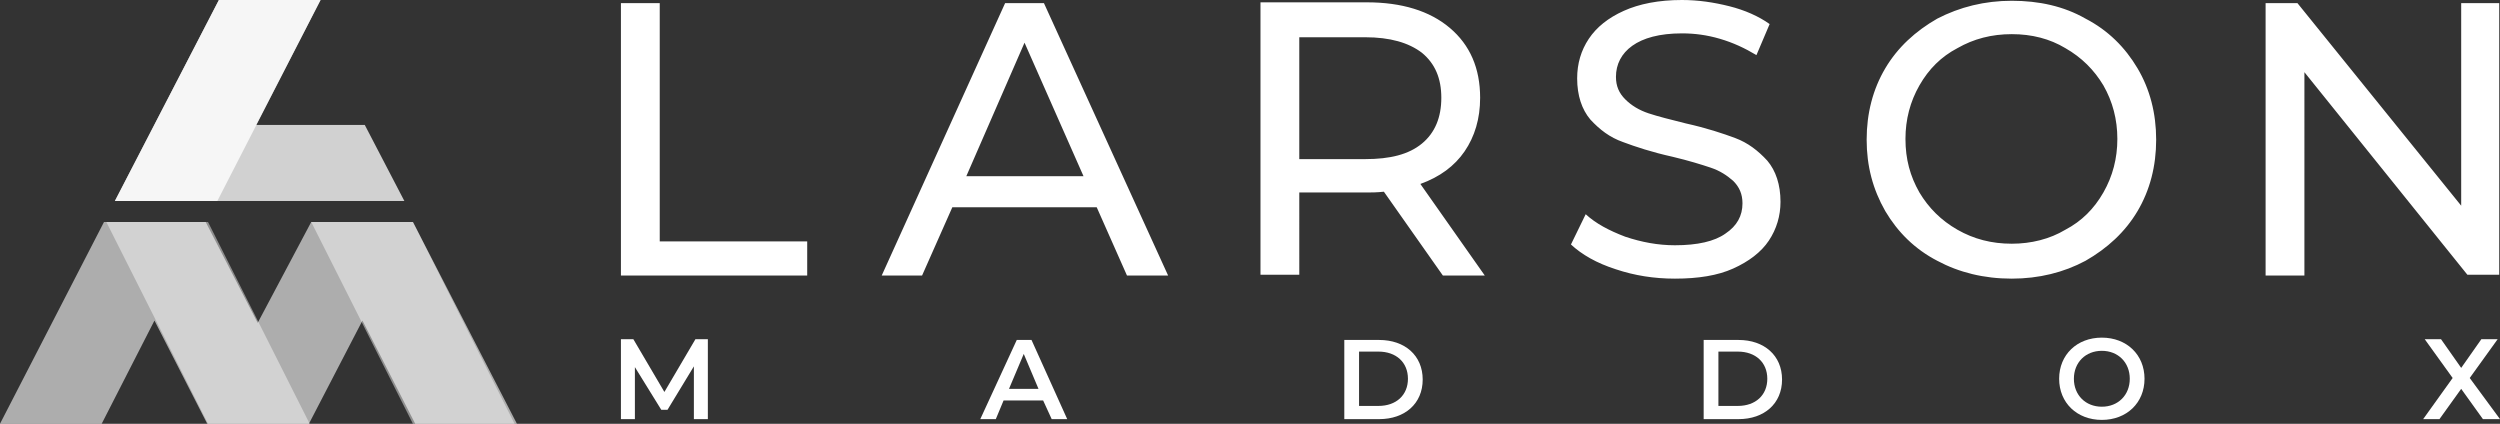 <?xml version="1.0" encoding="utf-8"?>
<!-- Generator: Adobe Illustrator 25.3.1, SVG Export Plug-In . SVG Version: 6.00 Build 0)  -->
<svg version="1.1" id="Layer_1" xmlns="http://www.w3.org/2000/svg" xmlns:xlink="http://www.w3.org/1999/xlink" x="0px" y="0px"
	 viewBox="0 0 322.1 54.6" style="enable-background:new 0 0 322.1 54.6;" xml:space="preserve">
<rect x="0" y="0" width="322.1" height="54.6" fill="#333333" stroke="none"/>
<style type="text/css">
	.st0{fill:#2D2D2D;}
	.st1{fill:#419499;}
	.st2{fill:#49B597;}
	.st3{fill:#728391;}
	.st4{fill:#C0C8D6;}
	.st5{fill:#FFFFFF;}
	.st6{opacity:0.6;fill:#FFFFFF;}
	.st7{opacity:0.45;fill:#FFFFFF;}
	.st8{opacity:0.85;fill:#ECECEC;}
	.st9{opacity:0.8;fill:#FFFFFF;}
</style>
<g>
	<polygon class="st5" points="91.2,54 91.2,43.7 89.6,43.7 85.6,50.5 81.6,43.7 80,43.7 80,54 81.8,54 81.8,47.3 85.2,52.8 86,52.8 
		89.4,47.2 89.4,54 	"/>
	<g>
		<path class="st5" d="M317.1,0.4v26.1L296,0.4h-4.1v35.1h5V9.3l21,26.1h4.1V0.4H317.1z M259.2,31.4c-2.6,0-4.9-0.6-7-1.8
			c-2.1-1.2-3.7-2.8-4.9-4.8c-1.2-2.1-1.8-4.3-1.8-6.9c0-2.5,0.6-4.8,1.8-6.9c1.2-2.1,2.8-3.7,4.9-4.8c2.1-1.2,4.4-1.8,7-1.8
			c2.6,0,4.9,0.6,6.9,1.8c2.1,1.2,3.7,2.8,4.9,4.8c1.2,2.1,1.8,4.4,1.8,6.9c0,2.5-0.6,4.8-1.8,6.9c-1.2,2.1-2.8,3.7-4.9,4.8
			C264.1,30.8,261.7,31.4,259.2,31.4 M259.2,35.9c3.5,0,6.7-0.8,9.5-2.3c2.8-1.6,5.1-3.7,6.7-6.4c1.6-2.7,2.4-5.8,2.4-9.2
			s-0.8-6.5-2.4-9.2c-1.6-2.7-3.8-4.9-6.7-6.4c-2.8-1.6-6-2.3-9.5-2.3c-3.5,0-6.7,0.8-9.6,2.3c-2.8,1.6-5.1,3.7-6.7,6.4
			c-1.6,2.7-2.4,5.8-2.4,9.2c0,3.4,0.8,6.4,2.4,9.2c1.6,2.7,3.8,4.9,6.7,6.4C252.4,35.1,255.6,35.9,259.2,35.9 M215.8,35.9
			c3,0,5.5-0.4,7.5-1.3c2-0.9,3.6-2.1,4.6-3.6c1-1.5,1.5-3.2,1.5-5c0-2.2-0.6-4-1.7-5.3c-1.2-1.3-2.5-2.3-4.1-2.9
			c-1.6-0.6-3.7-1.3-6.4-1.9c-2-0.5-3.6-0.9-4.8-1.3c-1.2-0.4-2.2-1-3-1.8c-0.8-0.8-1.2-1.7-1.2-2.9c0-1.6,0.7-3,2.1-4
			c1.4-1,3.5-1.6,6.4-1.6c1.6,0,3.2,0.2,4.9,0.7c1.7,0.5,3.2,1.2,4.7,2.1l1.7-4c-1.4-1-3.2-1.8-5.2-2.3c-2-0.5-4-0.8-6.1-0.8
			c-3,0-5.5,0.5-7.5,1.4c-2,0.9-3.5,2.1-4.5,3.6c-1,1.5-1.5,3.2-1.5,5.1c0,2.2,0.6,4,1.7,5.3c1.2,1.3,2.5,2.3,4.2,2.9
			c1.6,0.6,3.7,1.3,6.4,1.9c2.1,0.5,3.7,1,4.9,1.4s2.1,1,2.9,1.7c0.8,0.8,1.2,1.7,1.2,2.9c0,1.6-0.7,2.9-2.2,3.9
			c-1.4,1-3.6,1.5-6.5,1.5c-2.2,0-4.3-0.4-6.4-1.1c-2.1-0.8-3.8-1.7-5.1-2.9l-1.9,3.9c1.4,1.3,3.3,2.4,5.8,3.2
			C210.6,35.5,213.1,35.9,215.8,35.9 M175.9,20.5h-8.5V4.8h8.5c3.2,0,5.6,0.7,7.3,2c1.7,1.4,2.5,3.3,2.5,5.8c0,2.5-0.8,4.5-2.5,5.9
			C181.5,19.9,179.1,20.5,175.9,20.5 M191.3,35.5L183,23.7c2.5-0.9,4.4-2.3,5.7-4.2c1.3-1.9,2-4.2,2-6.9c0-3.8-1.3-6.8-3.9-9
			c-2.6-2.2-6.2-3.3-10.7-3.3h-13.7v35.1h5V24.8h8.7c0.5,0,1.3,0,2.2-0.1l7.6,10.8H191.3z M124.5,22.7L132,5.5l7.6,17.2H124.5z
			 M145.2,35.5h5.3L134.5,0.4h-5l-15.9,35.1h5.2l3.9-8.8h18.6L145.2,35.5z M80,35.5h24v-4.4H85V0.4h-5V35.5z"/>
	</g>
	<polygon class="st5" points="322.1,54 318.2,48.7 321.8,43.7 319.7,43.7 317.1,47.4 314.5,43.7 312.4,43.7 316,48.7 312.2,54 
		314.3,54 317.1,50.1 319.9,54 	"/>
	<g>
		<path class="st5" d="M270.8,52.4c-2.1,0-3.6-1.5-3.6-3.6c0-2.1,1.5-3.6,3.6-3.6c2.1,0,3.6,1.5,3.6,3.6
			C274.4,50.9,272.9,52.4,270.8,52.4 M270.8,54.1c3.2,0,5.5-2.2,5.5-5.3s-2.3-5.3-5.5-5.3c-3.2,0-5.5,2.2-5.5,5.3
			C265.3,51.9,267.6,54.1,270.8,54.1"/>
		<path class="st5" d="M221.4,52.3v-7h2.5c2.3,0,3.8,1.4,3.8,3.5s-1.5,3.5-3.8,3.5H221.4z M219.5,54h4.5c3.3,0,5.6-2,5.6-5.1
			c0-3.1-2.3-5.1-5.6-5.1h-4.5V54z"/>
		<path class="st5" d="M175.1,52.3v-7h2.5c2.3,0,3.8,1.4,3.8,3.5s-1.5,3.5-3.8,3.5H175.1z M173.2,54h4.5c3.3,0,5.6-2,5.6-5.1
			c0-3.1-2.3-5.1-5.6-5.1h-4.5V54z"/>
	</g>
	<path class="st5" d="M130,50.1l1.9-4.5l1.9,4.5H130z M135.5,54h2l-4.6-10.2H131L126.3,54h2l1-2.4h5.1L135.5,54z"/>
	<g>
		<polygon class="st6" points="0,54.6 13.1,54.6 19.9,41.3 26.7,54.6 39.8,54.6 46.7,41.3 53.5,54.6 66.6,54.6 53.2,28.6 40.1,28.6 
			33.2,41.6 26.5,28.6 13.4,28.6 		"/>
		<polygon class="st7" points="13.7,28.6 26.8,54.6 39.9,54.6 26.8,28.6 		"/>
		<polygon class="st7" points="40.1,28.6 53.2,54.6 66.3,54.6 53.2,28.6 		"/>
		<polygon class="st8" points="28.2,0 14.8,25.9 52.1,25.9 47,16.1 33,16.1 41.3,0 		"/>
		<polygon class="st9" points="28,25.9 14.8,25.9 28.2,0 41.3,0 		"/>
	</g>
</g>
</svg>
